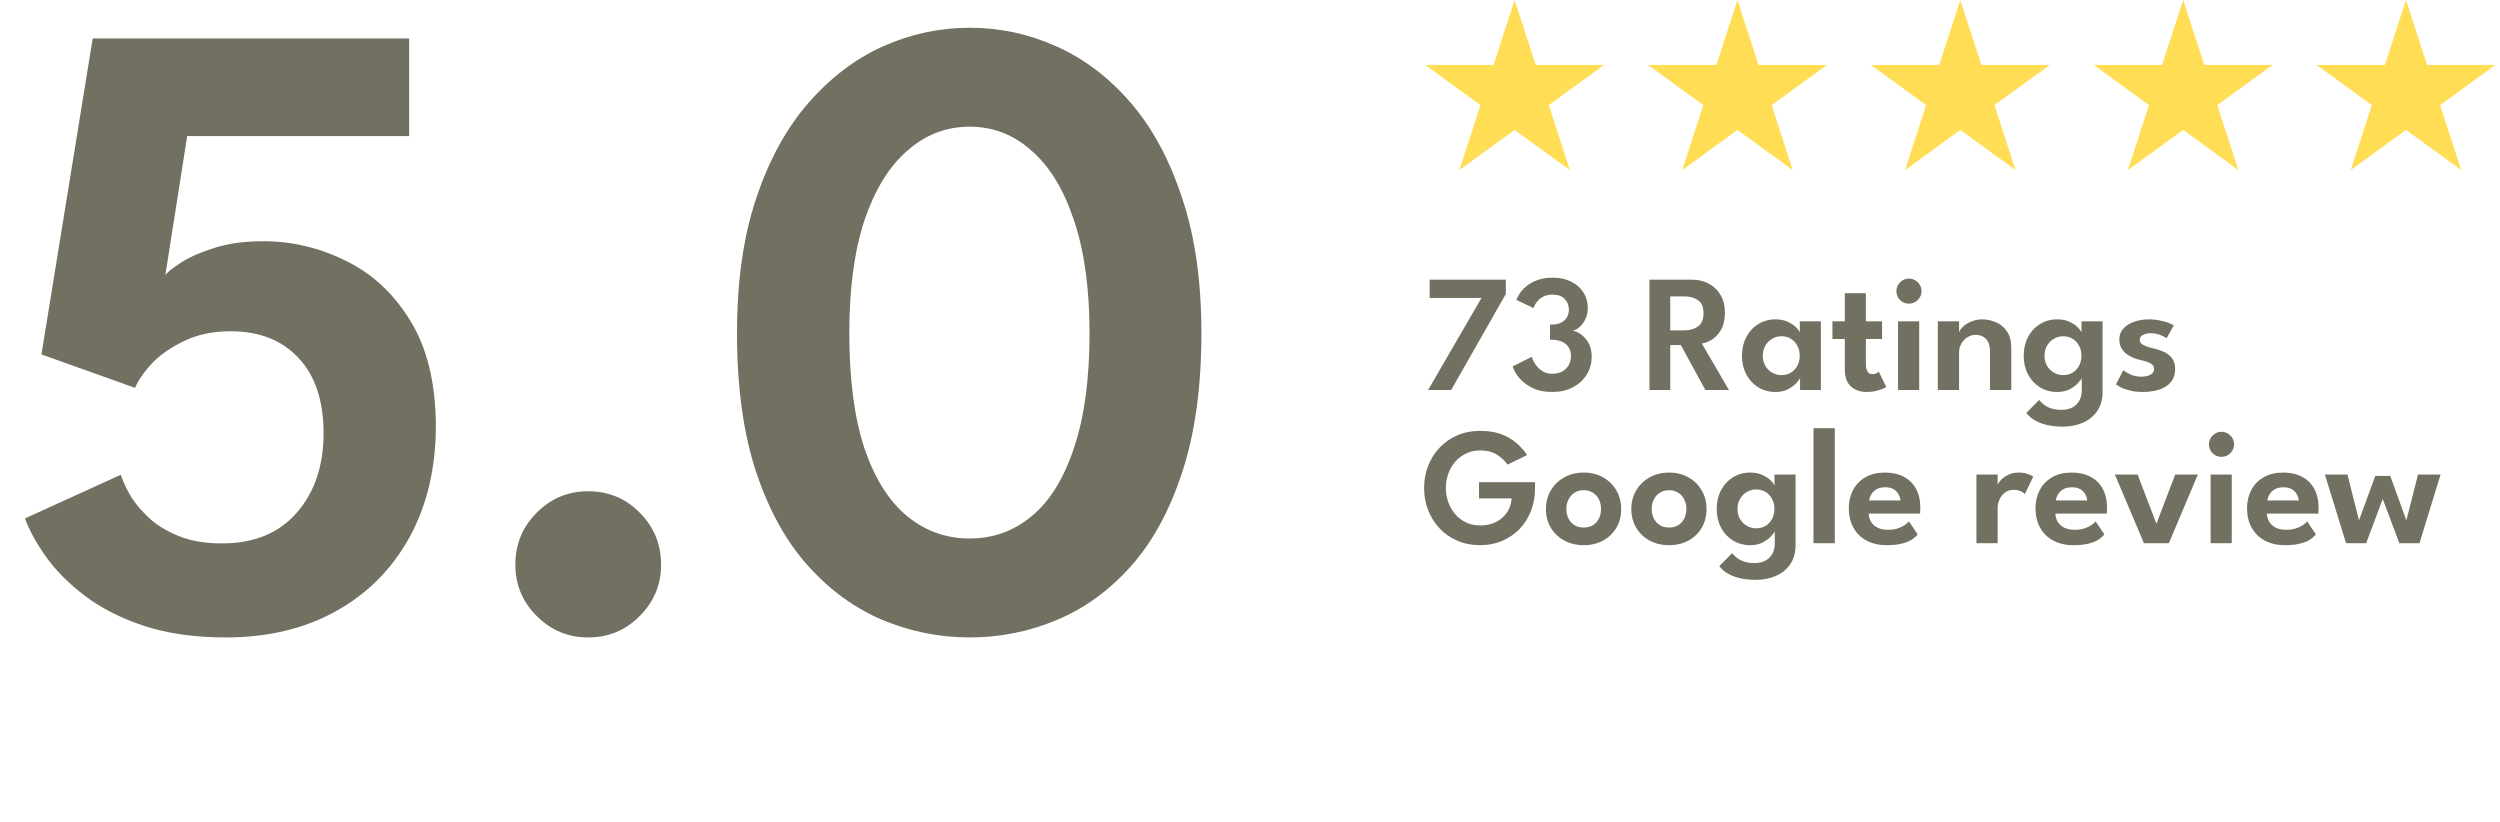 <svg width="359" height="118" viewBox="0 0 359 118" fill="none" xmlns="http://www.w3.org/2000/svg">
<path d="M17.344 68.176C17.685 69.2 18.197 70.288 18.88 71.44C19.605 72.549 20.544 73.616 21.696 74.64C22.848 75.621 24.256 76.432 25.92 77.072C27.584 77.712 29.568 78.032 31.872 78.032C36.48 78.032 40.064 76.56 42.624 73.616C45.227 70.629 46.507 66.747 46.464 61.968C46.421 57.403 45.205 53.861 42.816 51.344C40.427 48.827 37.205 47.568 33.152 47.568C30.592 47.568 28.352 48.037 26.432 48.976C24.555 49.872 23.019 50.939 21.824 52.176C20.672 53.413 19.861 54.587 19.392 55.696L5.952 50.896L13.312 5.52H58.752V19.536H26.88L23.744 39.504C23.957 39.163 24.64 38.608 25.792 37.84C26.987 37.029 28.587 36.304 30.592 35.664C32.64 34.981 35.029 34.64 37.76 34.64C41.941 34.64 45.909 35.579 49.664 37.456C53.461 39.291 56.555 42.171 58.944 46.096C61.333 49.979 62.549 54.971 62.592 61.072C62.592 67.173 61.333 72.528 58.816 77.136C56.299 81.701 52.779 85.243 48.256 87.76C43.733 90.277 38.464 91.536 32.448 91.536C27.968 91.536 24.043 90.981 20.672 89.872C17.344 88.763 14.528 87.333 12.224 85.584C9.92 83.835 8.064 81.979 6.656 80.016C5.248 78.053 4.224 76.197 3.584 74.448L17.344 68.176ZM84.436 91.536C81.577 91.536 79.124 90.512 77.076 88.464C75.028 86.416 74.004 83.963 74.004 81.104C74.004 78.16 75.028 75.664 77.076 73.616C79.124 71.568 81.577 70.544 84.436 70.544C87.38 70.544 89.855 71.568 91.86 73.616C93.908 75.664 94.932 78.16 94.932 81.104C94.932 83.963 93.908 86.416 91.86 88.464C89.855 90.512 87.38 91.536 84.436 91.536ZM105.833 47.824C105.833 40.4 106.75 33.957 108.585 28.496C110.42 22.992 112.916 18.427 116.073 14.8C119.23 11.173 122.793 8.464 126.761 6.672C130.772 4.88 134.932 3.984 139.241 3.984C143.593 3.984 147.753 4.88 151.721 6.672C155.732 8.464 159.294 11.173 162.409 14.8C165.524 18.427 167.977 22.992 169.769 28.496C171.604 33.957 172.521 40.4 172.521 47.824C172.521 55.589 171.604 62.245 169.769 67.792C167.977 73.296 165.524 77.797 162.409 81.296C159.294 84.795 155.732 87.376 151.721 89.04C147.753 90.704 143.593 91.536 139.241 91.536C134.932 91.536 130.772 90.704 126.761 89.04C122.793 87.376 119.23 84.795 116.073 81.296C112.916 77.797 110.42 73.296 108.585 67.792C106.75 62.245 105.833 55.589 105.833 47.824ZM121.961 47.824C121.961 54.48 122.686 60.005 124.137 64.4C125.63 68.752 127.678 71.995 130.281 74.128C132.884 76.261 135.87 77.328 139.241 77.328C142.612 77.328 145.577 76.261 148.137 74.128C150.74 71.995 152.766 68.731 154.217 64.336C155.71 59.941 156.457 54.437 156.457 47.824C156.457 41.424 155.71 36.027 154.217 31.632C152.766 27.237 150.74 23.909 148.137 21.648C145.577 19.344 142.612 18.192 139.241 18.192C135.87 18.192 132.884 19.344 130.281 21.648C127.678 23.909 125.63 27.237 124.137 31.632C122.686 36.027 121.961 41.424 121.961 47.824Z" fill="#717061"/>
<path d="M217.5 0L220.531 9.328H230.339L222.404 15.094L225.435 24.422L217.5 18.657L209.565 24.422L212.596 15.094L204.661 9.328H214.469L217.5 0Z" fill="#FFDD55"/>
<path d="M249.5 0L252.531 9.328H262.339L254.404 15.094L257.435 24.422L249.5 18.657L241.565 24.422L244.596 15.094L236.661 9.328H246.469L249.5 0Z" fill="#FFDD55"/>
<path d="M281.5 0L284.531 9.328H294.339L286.404 15.094L289.435 24.422L281.5 18.657L273.565 24.422L276.596 15.094L268.661 9.328H278.469L281.5 0Z" fill="#FFDD55"/>
<path d="M313.5 0L316.531 9.328H326.339L318.404 15.094L321.435 24.422L313.5 18.657L305.565 24.422L308.596 15.094L300.661 9.328H310.469L313.5 0Z" fill="#FFDD55"/>
<path d="M345.5 0L348.531 9.328H358.339L350.404 15.094L353.435 24.422L345.5 18.657L337.565 24.422L340.596 15.094L332.661 9.328H342.469L345.5 0Z" fill="#FFDD55"/>
<path d="M205.296 40.16H216.24V42.212L208.392 56H205.08L212.736 42.788H205.296V40.16ZM217.768 43.076C217.84 42.812 217.996 42.496 218.236 42.128C218.476 41.76 218.804 41.408 219.22 41.072C219.644 40.728 220.164 40.444 220.78 40.22C221.404 39.988 222.132 39.872 222.964 39.872C223.972 39.872 224.852 40.06 225.604 40.436C226.364 40.804 226.952 41.316 227.368 41.972C227.792 42.628 228.004 43.384 228.004 44.24C228.004 44.8 227.896 45.312 227.68 45.776C227.472 46.24 227.2 46.624 226.864 46.928C226.536 47.232 226.188 47.424 225.82 47.504C226.228 47.552 226.644 47.732 227.068 48.044C227.492 48.356 227.848 48.776 228.136 49.304C228.424 49.832 228.568 50.46 228.568 51.188C228.568 52.172 228.324 53.048 227.836 53.816C227.356 54.584 226.688 55.188 225.832 55.628C224.984 56.068 224.008 56.288 222.904 56.288C221.784 56.288 220.828 56.092 220.036 55.7C219.252 55.308 218.624 54.828 218.152 54.26C217.688 53.692 217.376 53.144 217.216 52.616L219.964 51.236C220.068 51.588 220.244 51.952 220.492 52.328C220.748 52.704 221.076 53.024 221.476 53.288C221.884 53.544 222.356 53.672 222.892 53.672C223.46 53.672 223.944 53.56 224.344 53.336C224.744 53.112 225.052 52.808 225.268 52.424C225.484 52.032 225.592 51.588 225.592 51.092C225.592 50.572 225.464 50.14 225.208 49.796C224.96 49.452 224.632 49.2 224.224 49.04C223.816 48.872 223.372 48.788 222.892 48.788H222.58V46.604H222.988C223.404 46.604 223.788 46.52 224.14 46.352C224.492 46.176 224.772 45.928 224.98 45.608C225.188 45.28 225.292 44.896 225.292 44.456C225.292 43.856 225.092 43.348 224.692 42.932C224.292 42.516 223.704 42.308 222.928 42.308C222.472 42.308 222.076 42.384 221.74 42.536C221.412 42.68 221.14 42.864 220.924 43.088C220.716 43.304 220.552 43.52 220.432 43.736C220.32 43.944 220.252 44.112 220.228 44.24L217.768 43.076ZM236.861 40.16H242.957C243.853 40.16 244.657 40.348 245.369 40.724C246.081 41.092 246.645 41.632 247.061 42.344C247.485 43.048 247.697 43.9 247.697 44.9C247.697 45.892 247.513 46.708 247.145 47.348C246.777 47.98 246.333 48.456 245.813 48.776C245.301 49.096 244.825 49.28 244.385 49.328L248.273 56H244.889L241.373 49.556H239.849V56H236.861V40.16ZM239.849 47.444H241.889C242.649 47.444 243.293 47.256 243.821 46.88C244.357 46.504 244.625 45.872 244.625 44.984C244.625 44.096 244.361 43.472 243.833 43.112C243.305 42.744 242.665 42.56 241.913 42.56H239.849V47.444ZM258.489 56V54.284C258.417 54.46 258.233 54.708 257.937 55.028C257.641 55.348 257.241 55.64 256.737 55.904C256.241 56.16 255.657 56.288 254.985 56.288C254.041 56.288 253.205 56.064 252.477 55.616C251.749 55.16 251.177 54.54 250.761 53.756C250.353 52.964 250.149 52.072 250.149 51.08C250.149 50.088 250.353 49.2 250.761 48.416C251.177 47.624 251.749 47 252.477 46.544C253.205 46.088 254.041 45.86 254.985 45.86C255.641 45.86 256.209 45.972 256.689 46.196C257.177 46.412 257.569 46.668 257.865 46.964C258.169 47.252 258.365 47.512 258.453 47.744V46.148H261.477V56H258.489ZM253.137 51.08C253.137 51.632 253.261 52.12 253.509 52.544C253.757 52.96 254.085 53.284 254.493 53.516C254.901 53.748 255.345 53.864 255.825 53.864C256.329 53.864 256.777 53.748 257.169 53.516C257.561 53.276 257.869 52.948 258.093 52.532C258.325 52.108 258.441 51.624 258.441 51.08C258.441 50.536 258.325 50.056 258.093 49.64C257.869 49.216 257.561 48.884 257.169 48.644C256.777 48.404 256.329 48.284 255.825 48.284C255.345 48.284 254.901 48.404 254.493 48.644C254.085 48.876 253.757 49.204 253.509 49.628C253.261 50.044 253.137 50.528 253.137 51.08ZM263.139 46.148H264.915V42.104H267.939V46.148H270.267V48.68H267.939V52.244C267.939 52.716 268.015 53.084 268.167 53.348C268.319 53.604 268.559 53.732 268.887 53.732C269.135 53.732 269.339 53.684 269.499 53.588C269.659 53.484 269.755 53.412 269.787 53.372L270.867 55.556C270.819 55.604 270.663 55.688 270.399 55.808C270.143 55.928 269.811 56.036 269.403 56.132C269.003 56.236 268.551 56.288 268.047 56.288C267.143 56.288 266.395 56.028 265.803 55.508C265.211 54.98 264.915 54.164 264.915 53.06V48.68H263.139V46.148ZM272.561 56V46.148H275.597V56H272.561ZM274.121 43.604C273.617 43.604 273.189 43.428 272.837 43.076C272.493 42.724 272.321 42.304 272.321 41.816C272.321 41.328 272.497 40.904 272.849 40.544C273.201 40.184 273.625 40.004 274.121 40.004C274.449 40.004 274.749 40.088 275.021 40.256C275.293 40.416 275.513 40.632 275.681 40.904C275.849 41.176 275.933 41.48 275.933 41.816C275.933 42.304 275.753 42.724 275.393 43.076C275.041 43.428 274.617 43.604 274.121 43.604ZM284.658 45.86C285.33 45.86 285.986 46 286.626 46.28C287.266 46.552 287.79 46.988 288.198 47.588C288.614 48.188 288.822 48.972 288.822 49.94V56H285.762V50.468C285.762 49.66 285.57 49.06 285.186 48.668C284.81 48.276 284.314 48.08 283.698 48.08C283.298 48.08 282.914 48.192 282.546 48.416C282.186 48.632 281.89 48.936 281.658 49.328C281.434 49.712 281.322 50.152 281.322 50.648V56H278.274V46.148H281.322V47.72C281.41 47.448 281.61 47.168 281.922 46.88C282.234 46.592 282.63 46.352 283.11 46.16C283.59 45.96 284.106 45.86 284.658 45.86ZM296.182 61.268C295.462 61.268 294.77 61.2 294.106 61.064C293.45 60.928 292.854 60.716 292.318 60.428C291.782 60.14 291.334 59.764 290.974 59.3L292.822 57.428C292.99 57.644 293.206 57.86 293.47 58.076C293.742 58.3 294.086 58.484 294.502 58.628C294.918 58.78 295.438 58.856 296.062 58.856C296.654 58.856 297.162 58.74 297.586 58.508C298.018 58.284 298.35 57.964 298.582 57.548C298.822 57.132 298.942 56.648 298.942 56.096V55.82H301.93V56.276C301.93 57.364 301.674 58.28 301.162 59.024C300.65 59.768 299.962 60.328 299.098 60.704C298.234 61.08 297.262 61.268 296.182 61.268ZM298.942 56V54.284C298.87 54.46 298.686 54.708 298.39 55.028C298.094 55.348 297.694 55.64 297.19 55.904C296.694 56.16 296.11 56.288 295.438 56.288C294.494 56.288 293.658 56.064 292.93 55.616C292.202 55.16 291.63 54.54 291.214 53.756C290.806 52.964 290.602 52.072 290.602 51.08C290.602 50.088 290.806 49.2 291.214 48.416C291.63 47.624 292.202 47 292.93 46.544C293.658 46.088 294.494 45.86 295.438 45.86C296.094 45.86 296.662 45.972 297.142 46.196C297.63 46.412 298.022 46.668 298.318 46.964C298.622 47.252 298.818 47.512 298.906 47.744V46.148H301.93V56H298.942ZM293.59 51.08C293.59 51.632 293.714 52.12 293.962 52.544C294.21 52.96 294.538 53.284 294.946 53.516C295.354 53.748 295.798 53.864 296.278 53.864C296.782 53.864 297.23 53.748 297.622 53.516C298.014 53.276 298.322 52.948 298.546 52.532C298.778 52.108 298.894 51.624 298.894 51.08C298.894 50.536 298.778 50.056 298.546 49.64C298.322 49.216 298.014 48.884 297.622 48.644C297.23 48.404 296.782 48.284 296.278 48.284C295.798 48.284 295.354 48.404 294.946 48.644C294.538 48.876 294.21 49.204 293.962 49.628C293.714 50.044 293.59 50.528 293.59 51.08ZM308.549 45.86C309.141 45.86 309.689 45.916 310.193 46.028C310.697 46.132 311.121 46.252 311.465 46.388C311.817 46.524 312.049 46.64 312.161 46.736L311.117 48.572C310.957 48.444 310.669 48.292 310.253 48.116C309.845 47.94 309.389 47.852 308.885 47.852C308.429 47.852 308.045 47.932 307.733 48.092C307.421 48.244 307.265 48.476 307.265 48.788C307.265 49.1 307.433 49.348 307.769 49.532C308.105 49.716 308.573 49.876 309.173 50.012C309.677 50.116 310.173 50.276 310.661 50.492C311.149 50.7 311.553 51.004 311.873 51.404C312.193 51.796 312.353 52.32 312.353 52.976C312.353 53.624 312.213 54.164 311.933 54.596C311.661 55.02 311.297 55.356 310.841 55.604C310.385 55.852 309.885 56.028 309.341 56.132C308.797 56.236 308.257 56.288 307.721 56.288C307.025 56.288 306.413 56.22 305.885 56.084C305.357 55.956 304.921 55.808 304.577 55.64C304.241 55.464 304.001 55.316 303.857 55.196L304.901 53.156C305.109 53.34 305.449 53.544 305.921 53.768C306.401 53.984 306.917 54.092 307.469 54.092C308.045 54.092 308.497 53.992 308.825 53.792C309.161 53.592 309.329 53.324 309.329 52.988C309.329 52.74 309.249 52.54 309.089 52.388C308.929 52.228 308.709 52.096 308.429 51.992C308.149 51.888 307.821 51.796 307.445 51.716C307.101 51.644 306.749 51.54 306.389 51.404C306.029 51.26 305.693 51.072 305.381 50.84C305.069 50.608 304.817 50.32 304.625 49.976C304.433 49.624 304.337 49.204 304.337 48.716C304.337 48.092 304.537 47.572 304.937 47.156C305.337 46.732 305.857 46.412 306.497 46.196C307.137 45.972 307.821 45.86 308.549 45.86ZM212.388 69.24H220.428V70.188C220.428 71.316 220.236 72.372 219.852 73.356C219.476 74.332 218.936 75.192 218.232 75.936C217.528 76.672 216.692 77.248 215.724 77.664C214.764 78.08 213.704 78.288 212.544 78.288C211.352 78.288 210.264 78.076 209.28 77.652C208.296 77.228 207.448 76.64 206.736 75.888C206.024 75.136 205.472 74.264 205.08 73.272C204.696 72.272 204.504 71.204 204.504 70.068C204.504 68.94 204.696 67.88 205.08 66.888C205.472 65.888 206.024 65.016 206.736 64.272C207.448 63.52 208.296 62.932 209.28 62.508C210.264 62.084 211.352 61.872 212.544 61.872C213.464 61.872 214.284 61.972 215.004 62.172C215.724 62.372 216.352 62.644 216.888 62.988C217.432 63.324 217.9 63.7 218.292 64.116C218.692 64.524 219.024 64.936 219.288 65.352L216.48 66.72C216.096 66.16 215.584 65.68 214.944 65.28C214.312 64.88 213.512 64.68 212.544 64.68C211.824 64.68 211.16 64.824 210.552 65.112C209.952 65.392 209.432 65.78 208.992 66.276C208.56 66.772 208.224 67.348 207.984 68.004C207.744 68.652 207.624 69.34 207.624 70.068C207.624 70.804 207.744 71.496 207.984 72.144C208.224 72.792 208.56 73.368 208.992 73.872C209.432 74.368 209.952 74.756 210.552 75.036C211.16 75.316 211.824 75.456 212.544 75.456C213.2 75.456 213.796 75.36 214.332 75.168C214.868 74.976 215.332 74.704 215.724 74.352C216.124 74 216.44 73.588 216.672 73.116C216.904 72.636 217.036 72.12 217.068 71.568H212.388V69.24ZM227.424 78.288C226.376 78.288 225.44 78.064 224.616 77.616C223.8 77.168 223.16 76.556 222.696 75.78C222.232 74.996 222 74.104 222 73.104C222 72.104 222.232 71.212 222.696 70.428C223.16 69.636 223.8 69.012 224.616 68.556C225.44 68.092 226.376 67.86 227.424 67.86C228.48 67.86 229.412 68.092 230.22 68.556C231.028 69.012 231.66 69.636 232.116 70.428C232.572 71.212 232.8 72.104 232.8 73.104C232.8 74.104 232.572 74.996 232.116 75.78C231.66 76.556 231.028 77.168 230.22 77.616C229.412 78.064 228.48 78.288 227.424 78.288ZM227.424 75.756C227.928 75.756 228.364 75.644 228.732 75.42C229.108 75.188 229.396 74.872 229.596 74.472C229.804 74.064 229.908 73.604 229.908 73.092C229.908 72.58 229.804 72.12 229.596 71.712C229.396 71.304 229.108 70.984 228.732 70.752C228.364 70.512 227.928 70.392 227.424 70.392C226.92 70.392 226.48 70.512 226.104 70.752C225.736 70.984 225.448 71.304 225.24 71.712C225.032 72.12 224.928 72.58 224.928 73.092C224.928 73.604 225.032 74.064 225.24 74.472C225.448 74.872 225.736 75.188 226.104 75.42C226.48 75.644 226.92 75.756 227.424 75.756ZM239.682 78.288C238.634 78.288 237.698 78.064 236.874 77.616C236.058 77.168 235.418 76.556 234.954 75.78C234.49 74.996 234.258 74.104 234.258 73.104C234.258 72.104 234.49 71.212 234.954 70.428C235.418 69.636 236.058 69.012 236.874 68.556C237.698 68.092 238.634 67.86 239.682 67.86C240.738 67.86 241.67 68.092 242.478 68.556C243.286 69.012 243.918 69.636 244.374 70.428C244.83 71.212 245.058 72.104 245.058 73.104C245.058 74.104 244.83 74.996 244.374 75.78C243.918 76.556 243.286 77.168 242.478 77.616C241.67 78.064 240.738 78.288 239.682 78.288ZM239.682 75.756C240.186 75.756 240.622 75.644 240.99 75.42C241.366 75.188 241.654 74.872 241.854 74.472C242.062 74.064 242.166 73.604 242.166 73.092C242.166 72.58 242.062 72.12 241.854 71.712C241.654 71.304 241.366 70.984 240.99 70.752C240.622 70.512 240.186 70.392 239.682 70.392C239.178 70.392 238.738 70.512 238.362 70.752C237.994 70.984 237.706 71.304 237.498 71.712C237.29 72.12 237.186 72.58 237.186 73.092C237.186 73.604 237.29 74.064 237.498 74.472C237.706 74.872 237.994 75.188 238.362 75.42C238.738 75.644 239.178 75.756 239.682 75.756ZM252.096 83.268C251.376 83.268 250.684 83.2 250.02 83.064C249.364 82.928 248.768 82.716 248.232 82.428C247.696 82.14 247.248 81.764 246.888 81.3L248.736 79.428C248.904 79.644 249.12 79.86 249.384 80.076C249.656 80.3 250 80.484 250.416 80.628C250.832 80.78 251.352 80.856 251.976 80.856C252.568 80.856 253.076 80.74 253.5 80.508C253.932 80.284 254.264 79.964 254.496 79.548C254.736 79.132 254.856 78.648 254.856 78.096V77.82H257.844V78.276C257.844 79.364 257.588 80.28 257.076 81.024C256.564 81.768 255.876 82.328 255.012 82.704C254.148 83.08 253.176 83.268 252.096 83.268ZM254.856 78V76.284C254.784 76.46 254.6 76.708 254.304 77.028C254.008 77.348 253.608 77.64 253.104 77.904C252.608 78.16 252.024 78.288 251.352 78.288C250.408 78.288 249.572 78.064 248.844 77.616C248.116 77.16 247.544 76.54 247.128 75.756C246.72 74.964 246.516 74.072 246.516 73.08C246.516 72.088 246.72 71.2 247.128 70.416C247.544 69.624 248.116 69 248.844 68.544C249.572 68.088 250.408 67.86 251.352 67.86C252.008 67.86 252.576 67.972 253.056 68.196C253.544 68.412 253.936 68.668 254.232 68.964C254.536 69.252 254.732 69.512 254.82 69.744V68.148H257.844V78H254.856ZM249.504 73.08C249.504 73.632 249.628 74.12 249.876 74.544C250.124 74.96 250.452 75.284 250.86 75.516C251.268 75.748 251.712 75.864 252.192 75.864C252.696 75.864 253.144 75.748 253.536 75.516C253.928 75.276 254.236 74.948 254.46 74.532C254.692 74.108 254.808 73.624 254.808 73.08C254.808 72.536 254.692 72.056 254.46 71.64C254.236 71.216 253.928 70.884 253.536 70.644C253.144 70.404 252.696 70.284 252.192 70.284C251.712 70.284 251.268 70.404 250.86 70.644C250.452 70.876 250.124 71.204 249.876 71.628C249.628 72.044 249.504 72.528 249.504 73.08ZM263.477 78H260.417V61.488H263.477V78ZM268.333 73.752C268.357 74.2 268.477 74.6 268.693 74.952C268.909 75.304 269.221 75.58 269.629 75.78C270.045 75.98 270.541 76.08 271.117 76.08C271.637 76.08 272.093 76.016 272.485 75.888C272.885 75.76 273.221 75.604 273.493 75.42C273.773 75.228 273.981 75.044 274.117 74.868L275.377 76.74C275.153 77.02 274.853 77.28 274.477 77.52C274.109 77.752 273.637 77.936 273.061 78.072C272.493 78.216 271.781 78.288 270.925 78.288C269.845 78.288 268.897 78.076 268.081 77.652C267.265 77.228 266.629 76.616 266.173 75.816C265.717 75.016 265.489 74.064 265.489 72.96C265.489 72 265.693 71.136 266.101 70.368C266.509 69.592 267.101 68.98 267.877 68.532C268.661 68.084 269.601 67.86 270.697 67.86C271.729 67.86 272.621 68.06 273.373 68.46C274.133 68.852 274.721 69.428 275.137 70.188C275.553 70.948 275.761 71.876 275.761 72.972C275.761 73.036 275.757 73.168 275.749 73.368C275.749 73.56 275.741 73.688 275.725 73.752H268.333ZM272.905 71.868C272.897 71.612 272.817 71.336 272.665 71.04C272.521 70.744 272.293 70.492 271.981 70.284C271.669 70.076 271.253 69.972 270.733 69.972C270.213 69.972 269.785 70.072 269.449 70.272C269.121 70.472 268.873 70.72 268.705 71.016C268.537 71.304 268.441 71.588 268.417 71.868H272.905ZM286.862 78H283.814V68.148H286.862V69.744H286.802C286.858 69.552 287.01 69.308 287.258 69.012C287.514 68.716 287.866 68.452 288.314 68.22C288.762 67.98 289.302 67.86 289.934 67.86C290.39 67.86 290.802 67.928 291.17 68.064C291.546 68.192 291.814 68.32 291.974 68.448L290.774 70.944C290.67 70.816 290.474 70.684 290.186 70.548C289.906 70.412 289.554 70.344 289.13 70.344C288.626 70.344 288.206 70.484 287.87 70.764C287.534 71.036 287.282 71.372 287.114 71.772C286.946 72.164 286.862 72.532 286.862 72.876V78ZM295.145 73.752C295.169 74.2 295.289 74.6 295.505 74.952C295.721 75.304 296.033 75.58 296.441 75.78C296.857 75.98 297.353 76.08 297.929 76.08C298.449 76.08 298.905 76.016 299.297 75.888C299.697 75.76 300.033 75.604 300.305 75.42C300.585 75.228 300.793 75.044 300.929 74.868L302.189 76.74C301.965 77.02 301.665 77.28 301.289 77.52C300.921 77.752 300.449 77.936 299.873 78.072C299.305 78.216 298.593 78.288 297.737 78.288C296.657 78.288 295.709 78.076 294.893 77.652C294.077 77.228 293.441 76.616 292.985 75.816C292.529 75.016 292.301 74.064 292.301 72.96C292.301 72 292.505 71.136 292.913 70.368C293.321 69.592 293.913 68.98 294.689 68.532C295.473 68.084 296.413 67.86 297.509 67.86C298.541 67.86 299.433 68.06 300.185 68.46C300.945 68.852 301.533 69.428 301.949 70.188C302.365 70.948 302.573 71.876 302.573 72.972C302.573 73.036 302.569 73.168 302.561 73.368C302.561 73.56 302.553 73.688 302.537 73.752H295.145ZM299.717 71.868C299.709 71.612 299.629 71.336 299.477 71.04C299.333 70.744 299.105 70.492 298.793 70.284C298.481 70.076 298.065 69.972 297.545 69.972C297.025 69.972 296.597 70.072 296.261 70.272C295.933 70.472 295.685 70.72 295.517 71.016C295.349 71.304 295.253 71.588 295.229 71.868H299.717ZM303.696 68.148H306.96L309.66 75.216L312.36 68.148H315.612L311.448 78H307.872L303.696 68.148ZM317.444 78V68.148H320.48V78H317.444ZM319.004 65.604C318.5 65.604 318.072 65.428 317.72 65.076C317.376 64.724 317.204 64.304 317.204 63.816C317.204 63.328 317.38 62.904 317.732 62.544C318.084 62.184 318.508 62.004 319.004 62.004C319.332 62.004 319.632 62.088 319.904 62.256C320.176 62.416 320.396 62.632 320.564 62.904C320.732 63.176 320.816 63.48 320.816 63.816C320.816 64.304 320.636 64.724 320.276 65.076C319.924 65.428 319.5 65.604 319.004 65.604ZM325.52 73.752C325.544 74.2 325.664 74.6 325.88 74.952C326.096 75.304 326.408 75.58 326.816 75.78C327.232 75.98 327.728 76.08 328.304 76.08C328.824 76.08 329.28 76.016 329.672 75.888C330.072 75.76 330.408 75.604 330.68 75.42C330.96 75.228 331.168 75.044 331.304 74.868L332.564 76.74C332.34 77.02 332.04 77.28 331.664 77.52C331.296 77.752 330.824 77.936 330.248 78.072C329.68 78.216 328.968 78.288 328.112 78.288C327.032 78.288 326.084 78.076 325.268 77.652C324.452 77.228 323.816 76.616 323.36 75.816C322.904 75.016 322.676 74.064 322.676 72.96C322.676 72 322.88 71.136 323.288 70.368C323.696 69.592 324.288 68.98 325.064 68.532C325.848 68.084 326.788 67.86 327.884 67.86C328.916 67.86 329.808 68.06 330.56 68.46C331.32 68.852 331.908 69.428 332.324 70.188C332.74 70.948 332.948 71.876 332.948 72.972C332.948 73.036 332.944 73.168 332.936 73.368C332.936 73.56 332.928 73.688 332.912 73.752H325.52ZM330.092 71.868C330.084 71.612 330.004 71.336 329.852 71.04C329.708 70.744 329.48 70.492 329.168 70.284C328.856 70.076 328.44 69.972 327.92 69.972C327.4 69.972 326.972 70.072 326.636 70.272C326.308 70.472 326.06 70.72 325.892 71.016C325.724 71.304 325.628 71.588 325.604 71.868H330.092ZM342.159 71.652L339.783 78H336.891L333.855 68.148H337.095L338.751 74.724L341.091 68.34H343.239L345.555 74.724L347.223 68.148H350.463L347.439 78H344.547L342.159 71.652Z" fill="#717061"/>
</svg>
